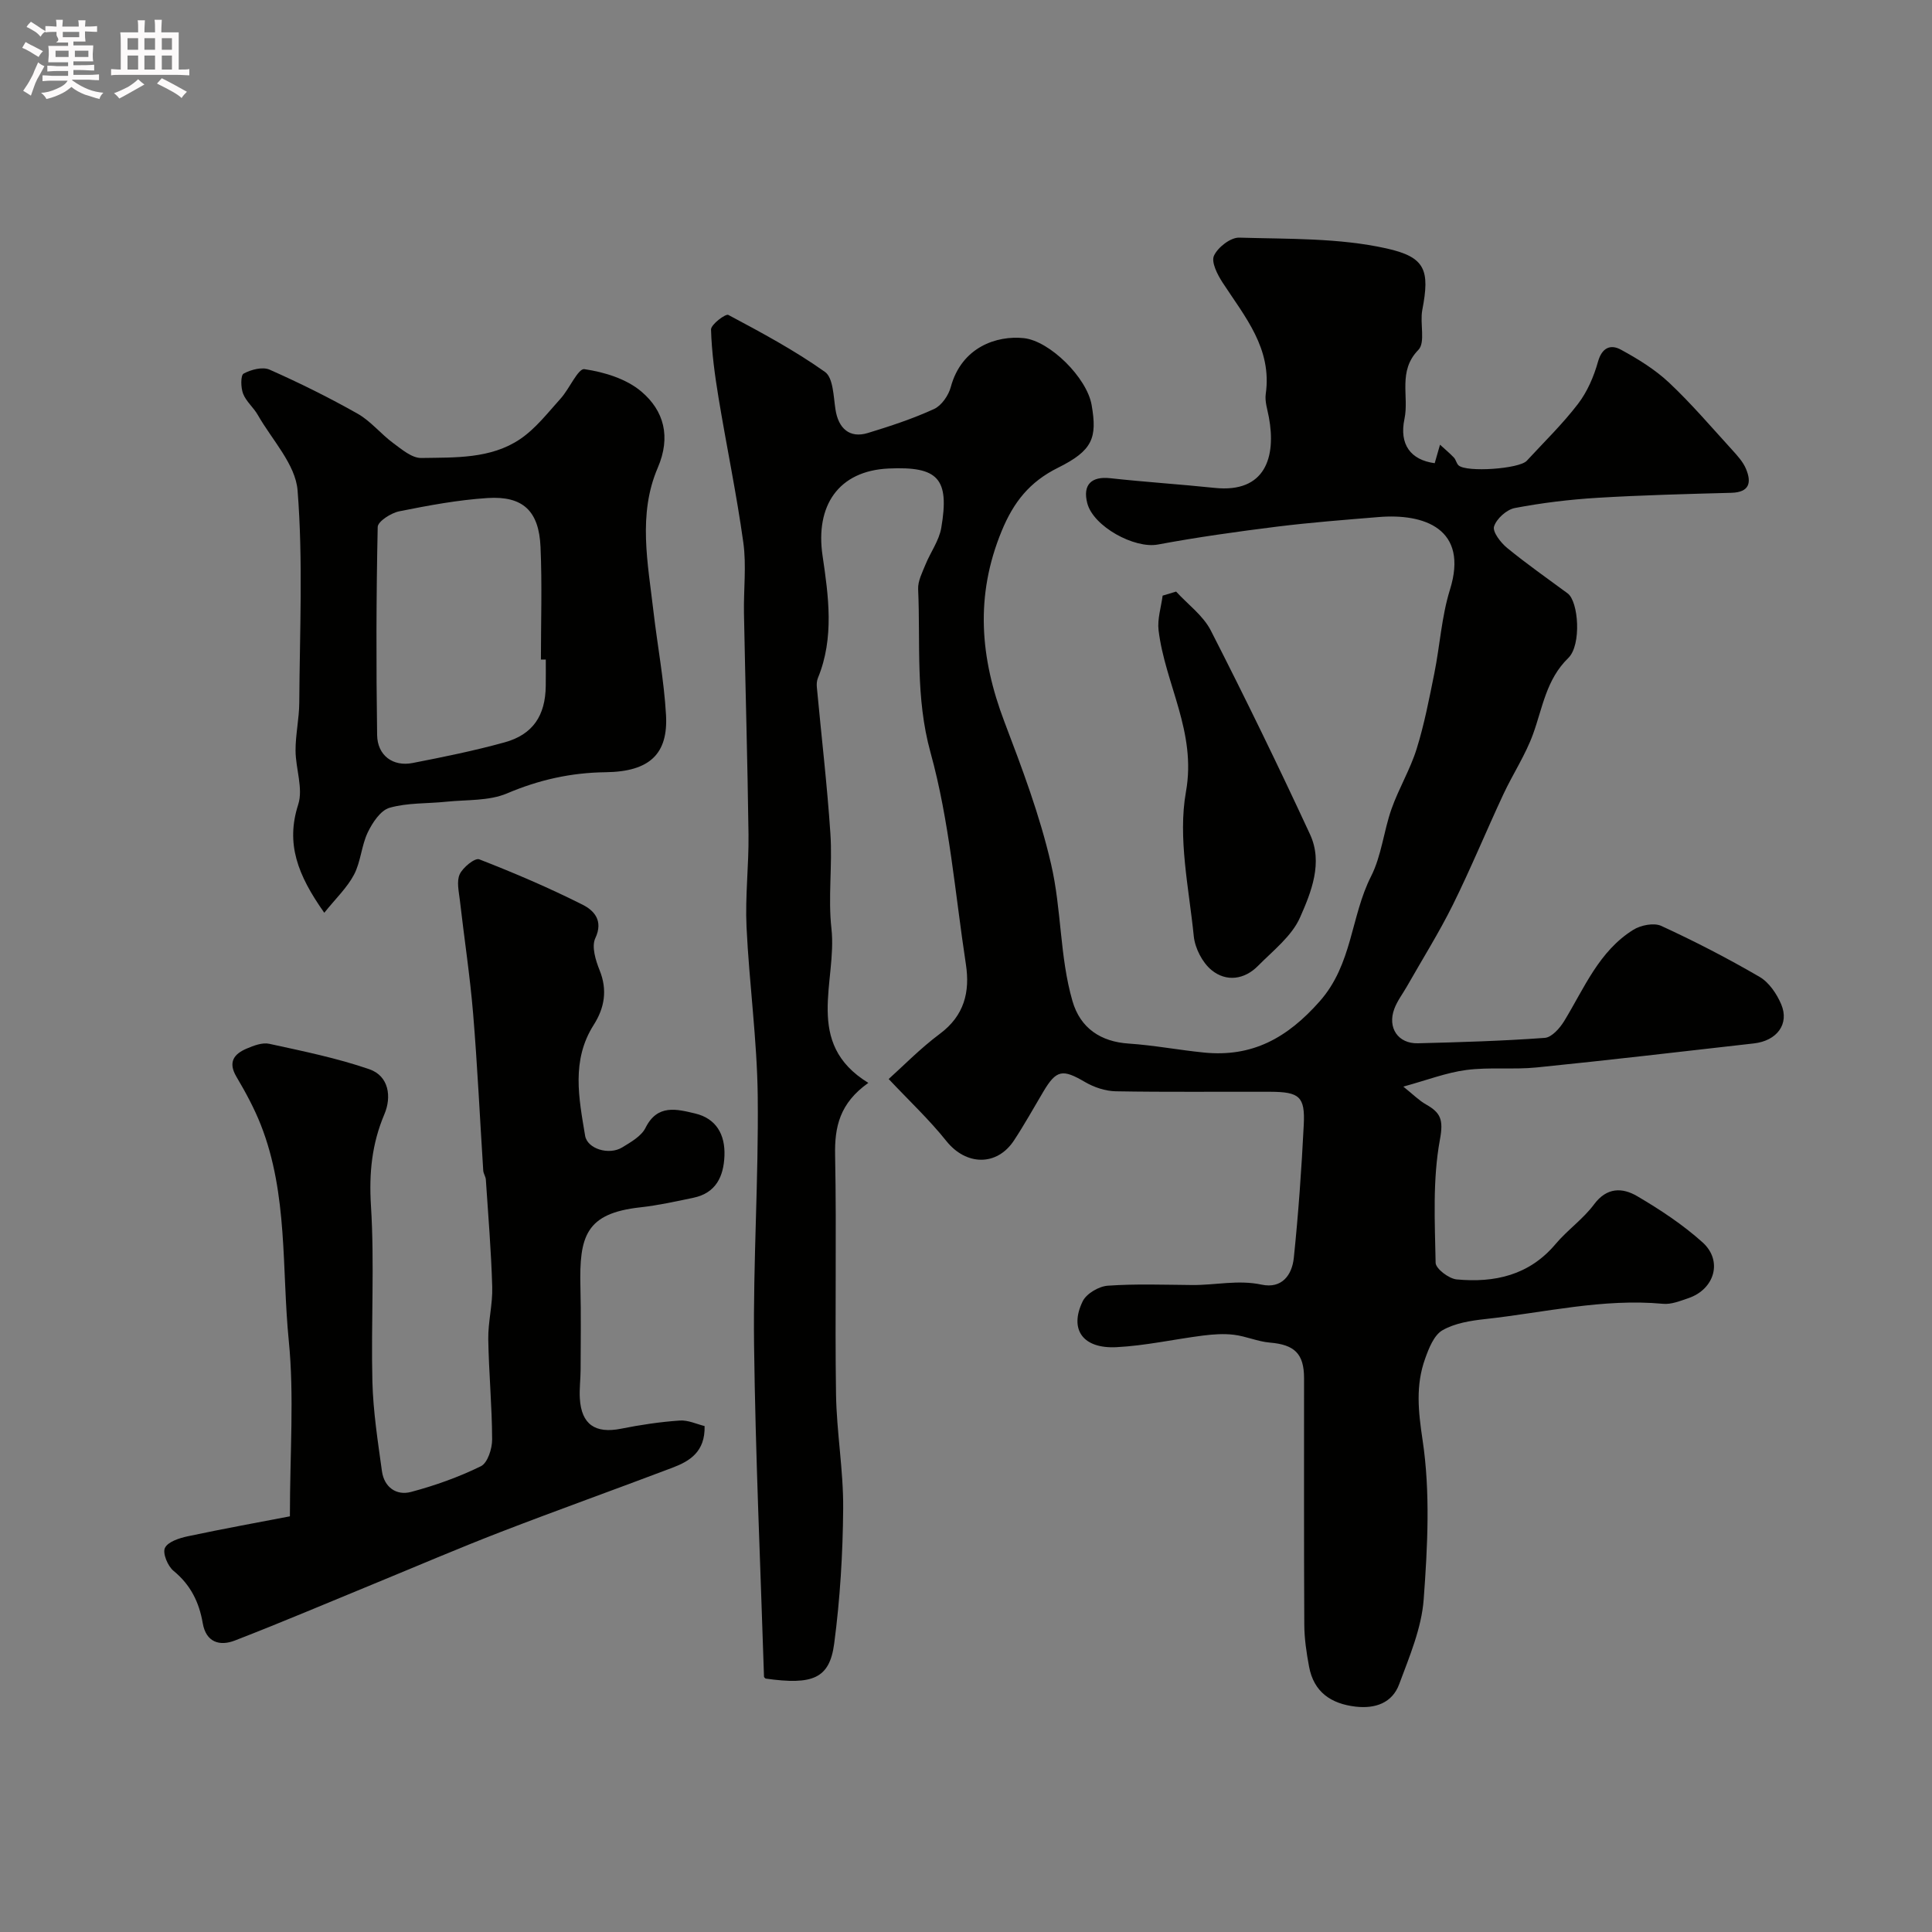 <svg enable-background="new 0 0 400 400" viewBox="0 0 400 400" xmlns="http://www.w3.org/2000/svg"><rect x="0" y="0" width="400" height="400" fill="#808080" stroke="none"/><path d="m6.8 9.5c.6.3 1.3.7 2.1 1.1-.4.4-.7.8-.9 1.2-.7-.4-1.3-.8-1.8-1.1s-1.1-.6-1.6-.8c.2-.4.5-.8.7-1.2.4.2.8.5 1.5.8zm.9 6.9c-.3.6-.5 1.1-.7 1.7s-.4 1.1-.6 1.7c-.6-.4-1.1-.7-1.6-1 .7-1 1.2-1.8 1.5-2.4.3-.5.6-1.1.8-1.7.3-.6.5-1.2.8-1.8.3.3.8.6 1.3.8-.7 1.3-1.2 2.2-1.5 2.7zm.1-11c.4.3 1 .7 1.7 1.1-.5.2-.8.6-1.1 1.1-.5-.6-1-1-1.4-1.2s-.9-.6-1.5-.8c.2-.4.5-.7.9-1.1.5.3.9.6 1.4.9zm10.5 13.1c1 .4 2 .6 3.1.7-.4.4-.7.8-.8 1.3-.9-.2-1.9-.6-3-.9-1-.4-2-.9-2.8-1.6-.5.4-1.1.9-1.9 1.3s-1.9.9-3.3 1.2c-.1-.3-.5-.8-1.1-1.3 1 0 2.1-.3 3.2-.8 1.2-.5 1.9-1 2.3-1.7h-3.2c-.4 0-1 0-2 .1v-1.2c1 0 1.7.1 2 .1h3.3v-1h-2.3c-.2 0-.9 0-2 .1v-1.2c1.2 0 1.9.1 2 .1h2.3v-.8h-4.1c0-.7.1-1.2.1-1.6 0-.5 0-1.1-.1-1.8h4.1v-.7h-2.5c1-.6.1-1.1.1-1.6v-.6h-.5c-.4 0-1 0-1.8.1v-1.3c1.2 0 1.9.1 2.1.1h.2c0-.3 0-.8-.1-1.4h1.4c0 .6-.1 1-.1 1.4h3.4c0-.4 0-.8-.1-1.3h1.5c0 .4-.1.9-.1 1.3.7 0 1.5 0 2.5-.1v1.2c-1 0-1.8-.1-2.5-.1v.6c0 .3 0 .8.1 1.5h-2.5v.8h4.1c0 .7-.1 1.3-.1 1.8s0 1 .1 1.5h-4.1v.8h1.4c.8 0 1.8 0 2.9-.1v1.2c-1 0-1.9-.1-2.8-.1h-1.5v1h3.2c.3 0 1 0 2.1-.1v1.2c-1.1 0-1.8-.1-2.1-.1h-3.4l-.1.1c1.4 1 2.4 1.5 3.4 1.9zm-4.1-6.7v-1.3h-2.7v1.3zm2.2-4.1v-1.1h-3.4v1.1zm1.9 4.1v-1.3h-2.8v1.3z" fill="#fcfafa"/><path d="m37 6.7v2.3 5.4c1 0 1.8 0 2.2-.1v1.3c-.6 0-1.5-.1-2.5-.1h-11.9c-.7 0-1.3 0-1.8.1v-1.3c.5 0 1.1.1 2 .1v-5.2c0-1 0-1.8-.1-2.5h3.7c0-1.3 0-2.1-.1-2.5h1.5c0 .4-.1 1.3-.1 2.5h2.2c0-1.2 0-2.1-.1-2.6h1.5c0 .4-.1 1.3-.1 2.6zm-12.3 13.7c-.3-.4-.7-.8-1.1-1.1 1.1-.4 2.1-.9 2.9-1.3.8-.5 1.5-1 2.1-1.6.4.4.9.8 1.3 1.1-2.5 1.4-4.2 2.4-5.2 2.9zm3.9-10.1v-2.4h-2.2v2.4zm0 4.1v-2.9h-2.2v2.9zm3.5-4.1v-2.4h-2.2v2.4zm0 4.1v-2.9h-2.2v2.9zm.4 2.9 1-1.1c.6.3 1.4.7 2.5 1.3s2 1.1 2.7 1.5c-.4.4-.8.8-1.1 1.3-.8-.8-2.5-1.7-5.1-3zm3.1-7v-2.4h-2.1v2.4zm0 4.1v-2.9h-2.1v2.9z" fill="#fcfafa"/><g fill="#010100"><path d="m183.99 223.4c2.93-2.62 6.52-6.32 10.6-9.36 5.05-3.76 6.26-8.66 5.39-14.38-2.24-14.67-3.4-29.66-7.33-43.87-3.15-11.41-2.06-22.55-2.56-33.83-.07-1.67.86-3.43 1.52-5.07 1.04-2.56 2.82-4.96 3.27-7.61 1.74-10.22-.64-12.75-10.9-12.28-10.44.48-15.2 7.75-13.68 18.04 1.22 8.3 2.47 17.01-.96 25.33-.24.58-.28 1.29-.22 1.92.94 10.13 2.14 20.24 2.81 30.38.43 6.51-.51 13.13.21 19.58 1.22 10.97-5.84 23.7 7.64 31.95-5.93 4.2-7 9.1-6.88 14.96.32 16.49-.06 33 .19 49.49.12 7.89 1.54 15.77 1.48 23.65-.07 9.34-.64 18.74-1.86 27.99-.96 7.25-4.44 8.62-14.21 7.24-.11-.12-.31-.25-.32-.37-.73-22.91-1.77-45.82-2.06-68.74-.21-17.15.95-34.31.76-51.46-.13-11.69-1.77-23.36-2.32-35.06-.3-6.37.49-12.78.41-19.17-.2-15.27-.65-30.53-.94-45.8-.09-4.86.53-9.81-.13-14.58-1.39-10.03-3.48-19.97-5.13-29.97-.77-4.68-1.42-9.42-1.56-14.15-.03-1.04 3.02-3.33 3.58-3.03 6.84 3.64 13.71 7.33 20.01 11.8 1.71 1.21 1.76 5.05 2.17 7.74.6 4 2.96 6.05 6.7 4.91 4.65-1.42 9.31-2.95 13.72-4.97 1.55-.71 2.99-2.81 3.46-4.55 2.24-8.3 9.55-10.72 15.14-10.12 5.37.59 13.04 8.18 14.02 13.84 1.18 6.82.24 9.41-6.98 13-5.86 2.91-9.17 7.09-11.64 13.08-5.53 13.41-4.49 26.21.55 39.48 3.66 9.64 7.31 19.26 9.68 29.52 2.19 9.46 1.76 19.11 4.42 28.32 1.63 5.65 5.88 8.43 11.64 8.81 5.22.35 10.39 1.34 15.6 1.86 9.97.99 17.22-2.99 23.96-10.62 6.79-7.69 6.4-17.55 10.63-25.88 2.16-4.26 2.61-9.36 4.23-13.94 1.49-4.23 3.87-8.16 5.2-12.43 1.59-5.1 2.6-10.38 3.66-15.63 1.16-5.76 1.5-11.74 3.23-17.31 3.96-12.68-5.38-15.84-14.75-15.06-7.04.58-14.08 1.12-21.09 1.99-8.24 1.03-16.47 2.18-24.63 3.7-4.83.9-13.35-3.72-14.61-8.55-.99-3.82.83-5.62 4.78-5.18 7.18.79 14.39 1.25 21.57 2 10.59 1.12 12.76-6.47 11.25-14.61-.3-1.61-.87-3.29-.65-4.84 1.34-9.41-4.32-15.98-8.93-23.05-1.07-1.64-2.4-4.24-1.79-5.57.8-1.74 3.43-3.79 5.22-3.74 10.19.3 20.63.04 30.48 2.23 8.09 1.8 9.02 4.47 7.43 12.75-.53 2.76.69 6.73-.81 8.26-4.32 4.41-1.89 9.59-2.88 14.29-1.11 5.26 1.25 8.5 6.26 9.17.37-1.28.74-2.56 1.1-3.83.96.88 1.97 1.72 2.87 2.66.43.45.53 1.23.98 1.63 1.68 1.48 12.56.72 14.11-.96 3.59-3.89 7.41-7.6 10.61-11.78 1.93-2.52 3.28-5.67 4.14-8.74.83-2.96 2.64-3.63 4.73-2.49 3.53 1.92 7.06 4.09 9.97 6.82 4.63 4.35 8.78 9.23 13.07 13.93 1.09 1.2 2.26 2.48 2.87 3.94 1.17 2.79.76 4.84-3.02 4.95-9.27.25-18.55.48-27.8 1.04-5.71.35-11.42 1.04-17.04 2.11-1.69.32-3.78 2.2-4.3 3.81-.36 1.11 1.37 3.36 2.7 4.45 4.04 3.31 8.33 6.31 12.54 9.42 2.25 1.66 2.9 10.67.13 13.37-4.58 4.45-5.31 10.28-7.3 15.76-1.57 4.33-4.19 8.27-6.15 12.47-3.54 7.59-6.73 15.35-10.44 22.85-2.87 5.78-6.32 11.28-9.51 16.9-.89 1.56-2.02 3.02-2.63 4.68-1.45 3.91.79 7.21 4.88 7.11 8.77-.22 17.55-.48 26.29-1.12 1.44-.11 3.12-2.02 4.02-3.5 4.14-6.79 7.18-14.44 14.29-18.87 1.55-.97 4.28-1.51 5.8-.81 6.94 3.19 13.75 6.71 20.35 10.55 1.96 1.14 3.56 3.51 4.48 5.68 1.73 4.08-.88 7.56-5.67 8.1-14.97 1.69-29.94 3.46-44.93 4.97-4.84.49-9.79-.1-14.6.53-4.13.54-8.13 2.1-13.04 3.44 2.06 1.65 3.25 2.87 4.68 3.68 3.05 1.72 3.67 3.15 2.9 7.3-1.53 8.28-1.05 16.98-.89 25.49.02 1.23 2.74 3.3 4.36 3.45 7.84.73 15.01-.84 20.46-7.31 2.46-2.92 5.73-5.19 7.99-8.24 2.66-3.58 5.89-3.46 8.9-1.7 4.77 2.8 9.47 5.9 13.56 9.58 4.24 3.82 2.49 9.72-2.96 11.56-1.69.57-3.52 1.32-5.21 1.16-12.48-1.16-24.59 1.82-36.84 3.16-3.03.33-6.3.85-8.85 2.32-1.76 1.02-2.81 3.71-3.58 5.87-1.99 5.53-1.43 10.87-.53 16.86 1.62 10.78 1.04 22.01.23 32.97-.44 5.97-2.95 11.86-5.08 17.59-1.43 3.86-4.94 5.1-9.01 4.63-5.09-.59-8.66-3.01-9.64-8.27-.54-2.88-.98-5.83-.99-8.75-.09-17-.04-34-.05-50.99 0-5.08-2-6.94-7.08-7.36-2.51-.21-4.93-1.32-7.45-1.62-2.08-.26-4.26-.1-6.36.16-6 .76-11.96 2.11-17.98 2.41-6.95.34-9.79-3.68-6.96-9.5.77-1.59 3.34-3.1 5.19-3.23 5.8-.41 11.65-.19 17.49-.14 4.78.04 9.52-1.12 14.36-.08 4.21.9 6.3-2 6.67-5.54.95-9.16 1.6-18.37 2.06-27.57.29-5.82-.9-6.8-6.94-6.82-10.67-.04-21.33.09-31.99-.1-2.15-.04-4.5-.83-6.38-1.93-4.63-2.71-5.91-2.55-8.63 2.04-2 3.36-3.9 6.8-6.05 10.06-3.56 5.41-9.93 5.21-13.98.16-3.57-4.47-7.78-8.42-11.97-12.87z"/><path d="m145.88 295.25c.13 5.32-3.06 7.26-6.65 8.62-11.84 4.49-23.76 8.75-35.57 13.31-8.8 3.4-17.48 7.13-26.21 10.72-9.6 3.94-19.15 8.01-28.82 11.75-3.14 1.22-5.98.39-6.66-3.61-.74-4.32-2.52-7.93-6.04-10.81-1.2-.98-2.31-3.66-1.78-4.75.61-1.28 2.99-2.04 4.73-2.41 7.38-1.57 14.81-2.91 21.14-4.13 0-13.2.91-24.87-.23-36.33-1.48-14.93-.13-30.31-5.78-44.69-1.36-3.46-3.16-6.78-5.06-9.99-1.78-3.01-.53-4.7 2.1-5.82 1.47-.63 3.27-1.32 4.71-1 6.96 1.52 13.99 2.95 20.7 5.26 4.08 1.41 4.64 5.74 3.13 9.3-2.61 6.16-3.2 12.21-2.79 18.92.76 12.12 0 24.32.3 36.47.16 6.2 1.13 12.39 1.98 18.55.46 3.29 2.97 5.09 6.02 4.28 4.96-1.32 9.87-3.07 14.46-5.32 1.39-.68 2.34-3.63 2.33-5.53-.02-6.93-.69-13.86-.8-20.8-.05-3.59.93-7.2.82-10.79-.21-7.41-.83-14.81-1.32-22.22-.04-.64-.5-1.24-.54-1.88-.7-10.85-1.2-21.71-2.1-32.54-.65-7.83-1.85-15.61-2.74-23.42-.21-1.81-.71-3.91-.03-5.39.66-1.42 3.15-3.43 4.03-3.09 7.26 2.82 14.45 5.9 21.41 9.4 2.28 1.15 4.38 3.23 2.63 6.94-.81 1.72.07 4.59.9 6.65 1.65 4.09 1 7.78-1.21 11.26-4.7 7.37-3.09 15.2-1.8 22.97.45 2.73 4.94 4.1 7.68 2.43 1.79-1.1 3.97-2.32 4.83-4.06 2.47-4.97 6.51-3.85 10.25-2.97 4.37 1.03 6.26 4.35 6.09 8.77-.17 4.3-1.77 7.7-6.41 8.68-3.66.77-7.33 1.58-11.04 1.99-11.24 1.24-12.63 5.96-12.37 16.46.14 5.71.06 11.43.04 17.15-.01 1.99-.28 3.99-.16 5.96.32 5.39 3.21 7.32 8.53 6.26 4-.8 8.06-1.41 12.12-1.69 1.74-.14 3.57.75 5.18 1.14z"/><path d="m67.14 188.98c-5.58-7.89-7.99-14.36-5.4-22.41 1.07-3.32-.54-7.44-.55-11.19-.01-3.3.75-6.59.77-9.89.09-14.66.8-29.39-.35-43.96-.43-5.39-5.29-10.45-8.23-15.61-.88-1.55-2.42-2.79-3.05-4.41-.49-1.26-.53-3.81.11-4.16 1.53-.83 3.92-1.46 5.37-.82 6.21 2.75 12.32 5.78 18.23 9.12 2.72 1.54 4.8 4.19 7.36 6.08 1.78 1.31 3.89 3.13 5.83 3.09 6.99-.12 14.33.21 20.43-3.89 3.23-2.18 5.75-5.46 8.41-8.41 1.82-2.01 3.62-6.28 4.92-6.09 4.11.6 8.69 2 11.79 4.63 4.7 3.98 6.16 9.37 3.4 15.79-4.15 9.65-2.04 19.77-.89 29.72.83 7.15 2.19 14.27 2.6 21.44.46 8.05-3.35 11.75-12.47 11.87-7.22.09-13.82 1.57-20.46 4.39-3.76 1.59-8.35 1.28-12.58 1.72-3.92.41-8 .19-11.72 1.25-1.87.53-3.55 3.08-4.52 5.1-1.31 2.74-1.44 6.07-2.84 8.74-1.44 2.73-3.82 4.97-6.16 7.9zm45.86-52.43c-.34 0-.67 0-1.01 0 0-7.77.26-15.55-.08-23.3-.32-7.46-3.63-10.6-10.94-10.14-6.14.39-12.26 1.54-18.31 2.75-1.7.34-4.43 2.09-4.46 3.24-.31 14.36-.33 28.72-.12 43.08.06 4.24 3.28 6.59 7.35 5.79 6.38-1.24 12.77-2.54 19.03-4.27 5.86-1.61 8.46-5.54 8.53-11.67.03-1.82.01-3.65.01-5.48z"/><path d="m243.5 122.48c2.43 2.66 5.59 4.95 7.18 8.05 7.12 13.94 13.98 28.02 20.55 42.22 2.71 5.85.26 11.93-2.07 17.2-1.71 3.87-5.58 6.86-8.7 10.02-2.84 2.88-6.59 3.35-9.61.89-1.91-1.56-3.44-4.54-3.69-7.02-1-9.97-3.33-20.34-1.62-29.92 2.22-12.39-4.31-22.25-5.67-33.42-.28-2.33.53-4.78.84-7.18.93-.28 1.86-.56 2.79-.84z"/></g></svg>